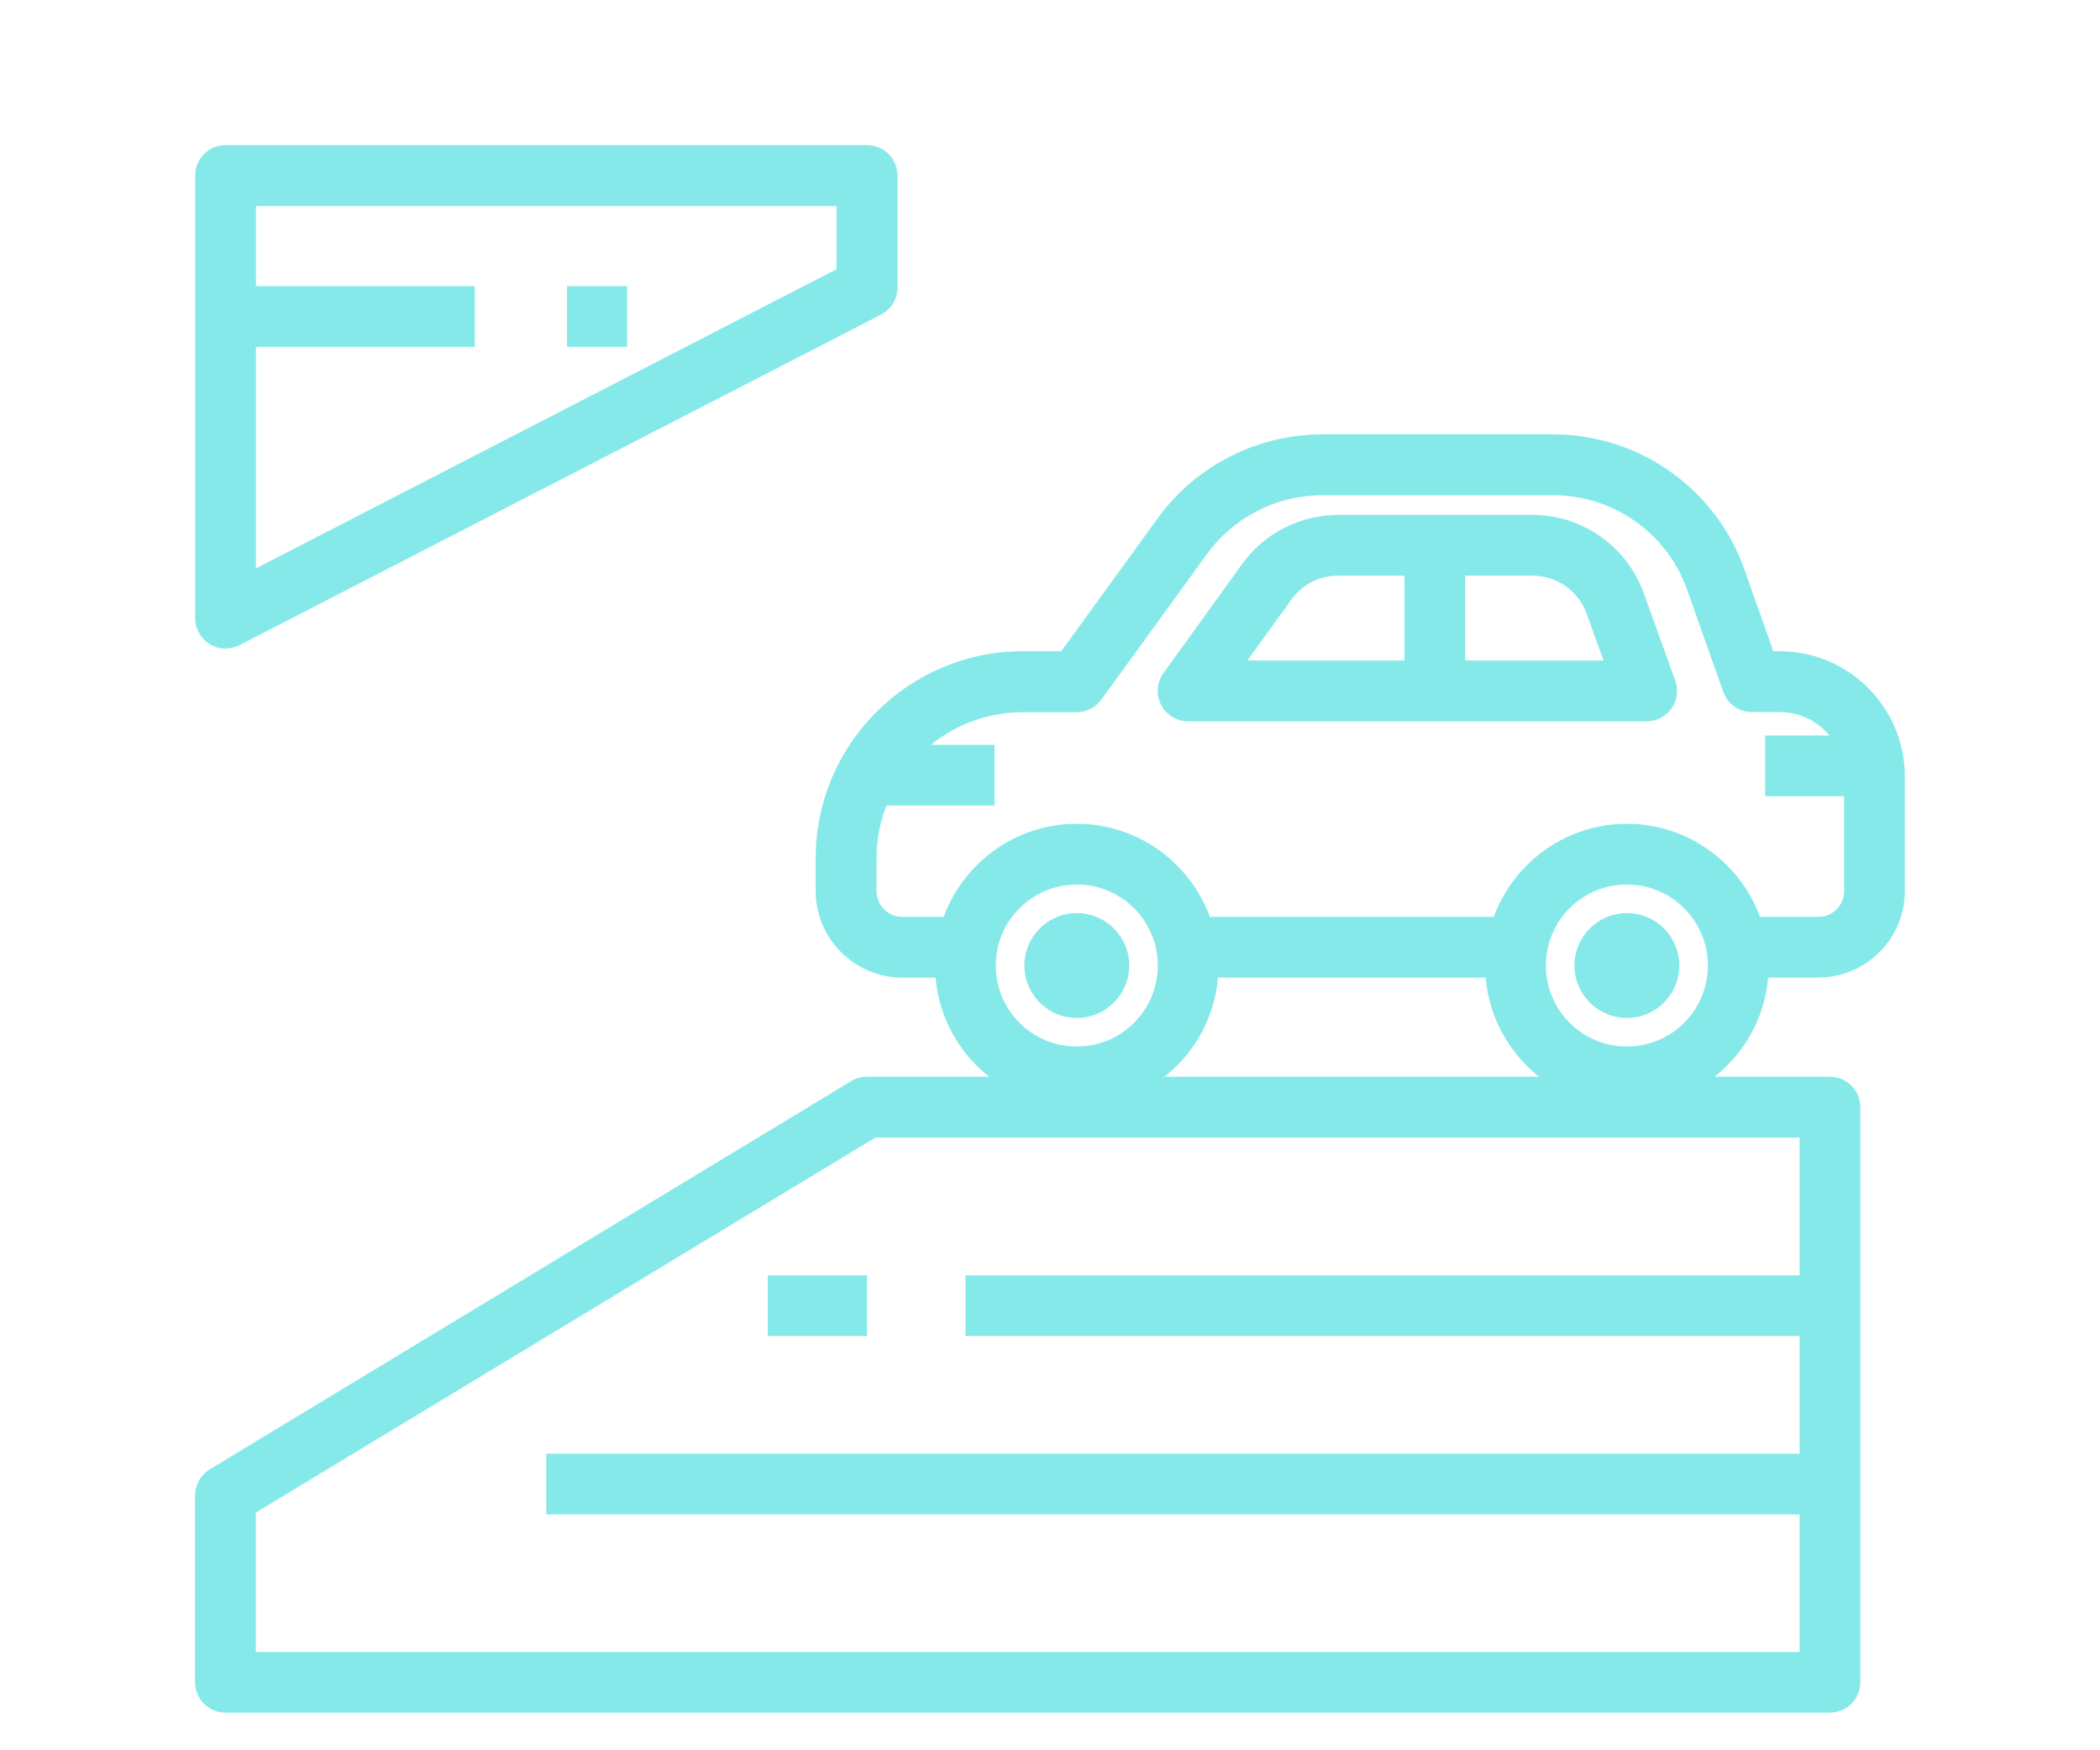 <?xml version="1.0" encoding="UTF-8"?>
<svg id="icons" xmlns="http://www.w3.org/2000/svg" viewBox="0 0 182.25 151.87">
  <defs>
    <style>
      .cls-1 {
        fill: #86e9e9;
      }
    </style>
  </defs>
  <g>
    <rect class="cls-1" x="102.96" y="79.56" width="28.71" height="5.27"/>
    <path class="cls-1" d="M157.81,84.83h-7.1v-5.27h7.1c1.23,0,2.23-1,2.23-2.23v-9.96c0-3.08-2.5-5.58-5.58-5.58h-2.42c-1.12,0-2.11-.7-2.49-1.76l-3.12-8.83c-1.73-4.93-6.41-8.23-11.64-8.23h-20.03c-3.95,0-7.69,1.9-10,5.09l-9.18,12.65c-.5.68-1.29,1.09-2.13,1.09h-4.68c-7,0-12.7,5.69-12.7,12.68v2.84c0,1.24,1.01,2.24,2.24,2.24h5.63v5.27h-5.63c-4.14,0-7.52-3.37-7.52-7.52v-2.84c0-9.9,8.06-17.96,17.97-17.96h3.34l8.39-11.56c3.3-4.55,8.64-7.26,14.27-7.26h20.03c7.46,0,14.14,4.72,16.61,11.75l2.5,7.07h.56c5.98,0,10.85,4.87,10.85,10.85v9.96c0,4.14-3.36,7.5-7.5,7.5Z"/>
    <path class="cls-1" d="M141.19,96.08c-6.78,0-12.3-5.52-12.3-12.3s5.52-12.3,12.3-12.3,12.3,5.52,12.3,12.3-5.52,12.3-12.3,12.3ZM141.19,76.75c-3.88,0-7.03,3.15-7.03,7.03s3.15,7.03,7.03,7.03,7.03-3.15,7.03-7.03-3.15-7.03-7.03-7.03Z"/>
    <circle class="cls-1" cx="141.19" cy="83.78" r="4.55"/>
    <circle class="cls-1" cx="93.45" cy="83.78" r="4.55"/>
    <path class="cls-1" d="M93.45,96.08c-6.78,0-12.3-5.52-12.3-12.3s5.52-12.3,12.3-12.3,12.3,5.52,12.3,12.3-5.52,12.3-12.3,12.3ZM93.45,76.75c-3.88,0-7.03,3.15-7.03,7.03s3.15,7.03,7.03,7.03,7.03-3.15,7.03-7.03-3.15-7.03-7.03-7.03Z"/>
    <path class="cls-1" d="M142.91,62.59h-39.8c-.99,0-1.9-.55-2.35-1.44s-.37-1.94.21-2.74l6.83-9.47c1.92-2.66,5.03-4.26,8.32-4.26h16.88c4.31,0,8.19,2.72,9.65,6.78l2.74,7.6c.29.81.17,1.71-.32,2.41-.49.7-1.3,1.12-2.16,1.12ZM108.27,57.31h30.89l-1.47-4.07c-.71-1.97-2.59-3.29-4.69-3.29h-16.88c-1.6,0-3.11.77-4.04,2.07l-3.82,5.29Z"/>
    <rect class="cls-1" x="121.89" y="47.31" width="5.27" height="12.64"/>
    <rect class="cls-1" x="153.19" y="63.82" width="9.43" height="5.27"/>
    <rect class="cls-1" x="75.24" y="64.63" width="11.07" height="5.27"/>
  </g>
  <path class="cls-1" d="M158.82,148.61H19.57c-1.46,0-2.64-1.18-2.64-2.64v-16.21c0-.92.48-1.78,1.27-2.26l55.67-33.69c.41-.25.88-.38,1.36-.38h83.58c1.46,0,2.64,1.18,2.64,2.64v49.9c0,1.46-1.18,2.64-2.64,2.64ZM22.21,143.34h133.97v-44.63h-80.21l-53.77,32.54v12.09Z"/>
  <path class="cls-1" d="M19.57,56.28c-.48,0-.95-.13-1.37-.39-.78-.48-1.26-1.33-1.26-2.25V15.23c0-1.46,1.18-2.64,2.64-2.64h55.67c1.46,0,2.64,1.18,2.64,2.64v9.73c0,.99-.55,1.89-1.43,2.34l-55.67,28.68c-.38.2-.79.29-1.21.29ZM22.21,17.87v31.45l50.39-25.96v-5.48H22.21Z"/>
  <rect class="cls-1" x="83.79" y="110.66" width="74.12" height="5.27"/>
  <rect class="cls-1" x="47.41" y="126.14" width="110.5" height="5.27"/>
  <rect class="cls-1" x="19.57" y="24.83" width="21.63" height="5.27"/>
  <rect class="cls-1" x="49.21" y="24.83" width="5.22" height="5.27"/>
  <rect class="cls-1" x="66.63" y="110.66" width="8.61" height="5.27"/>
</svg>